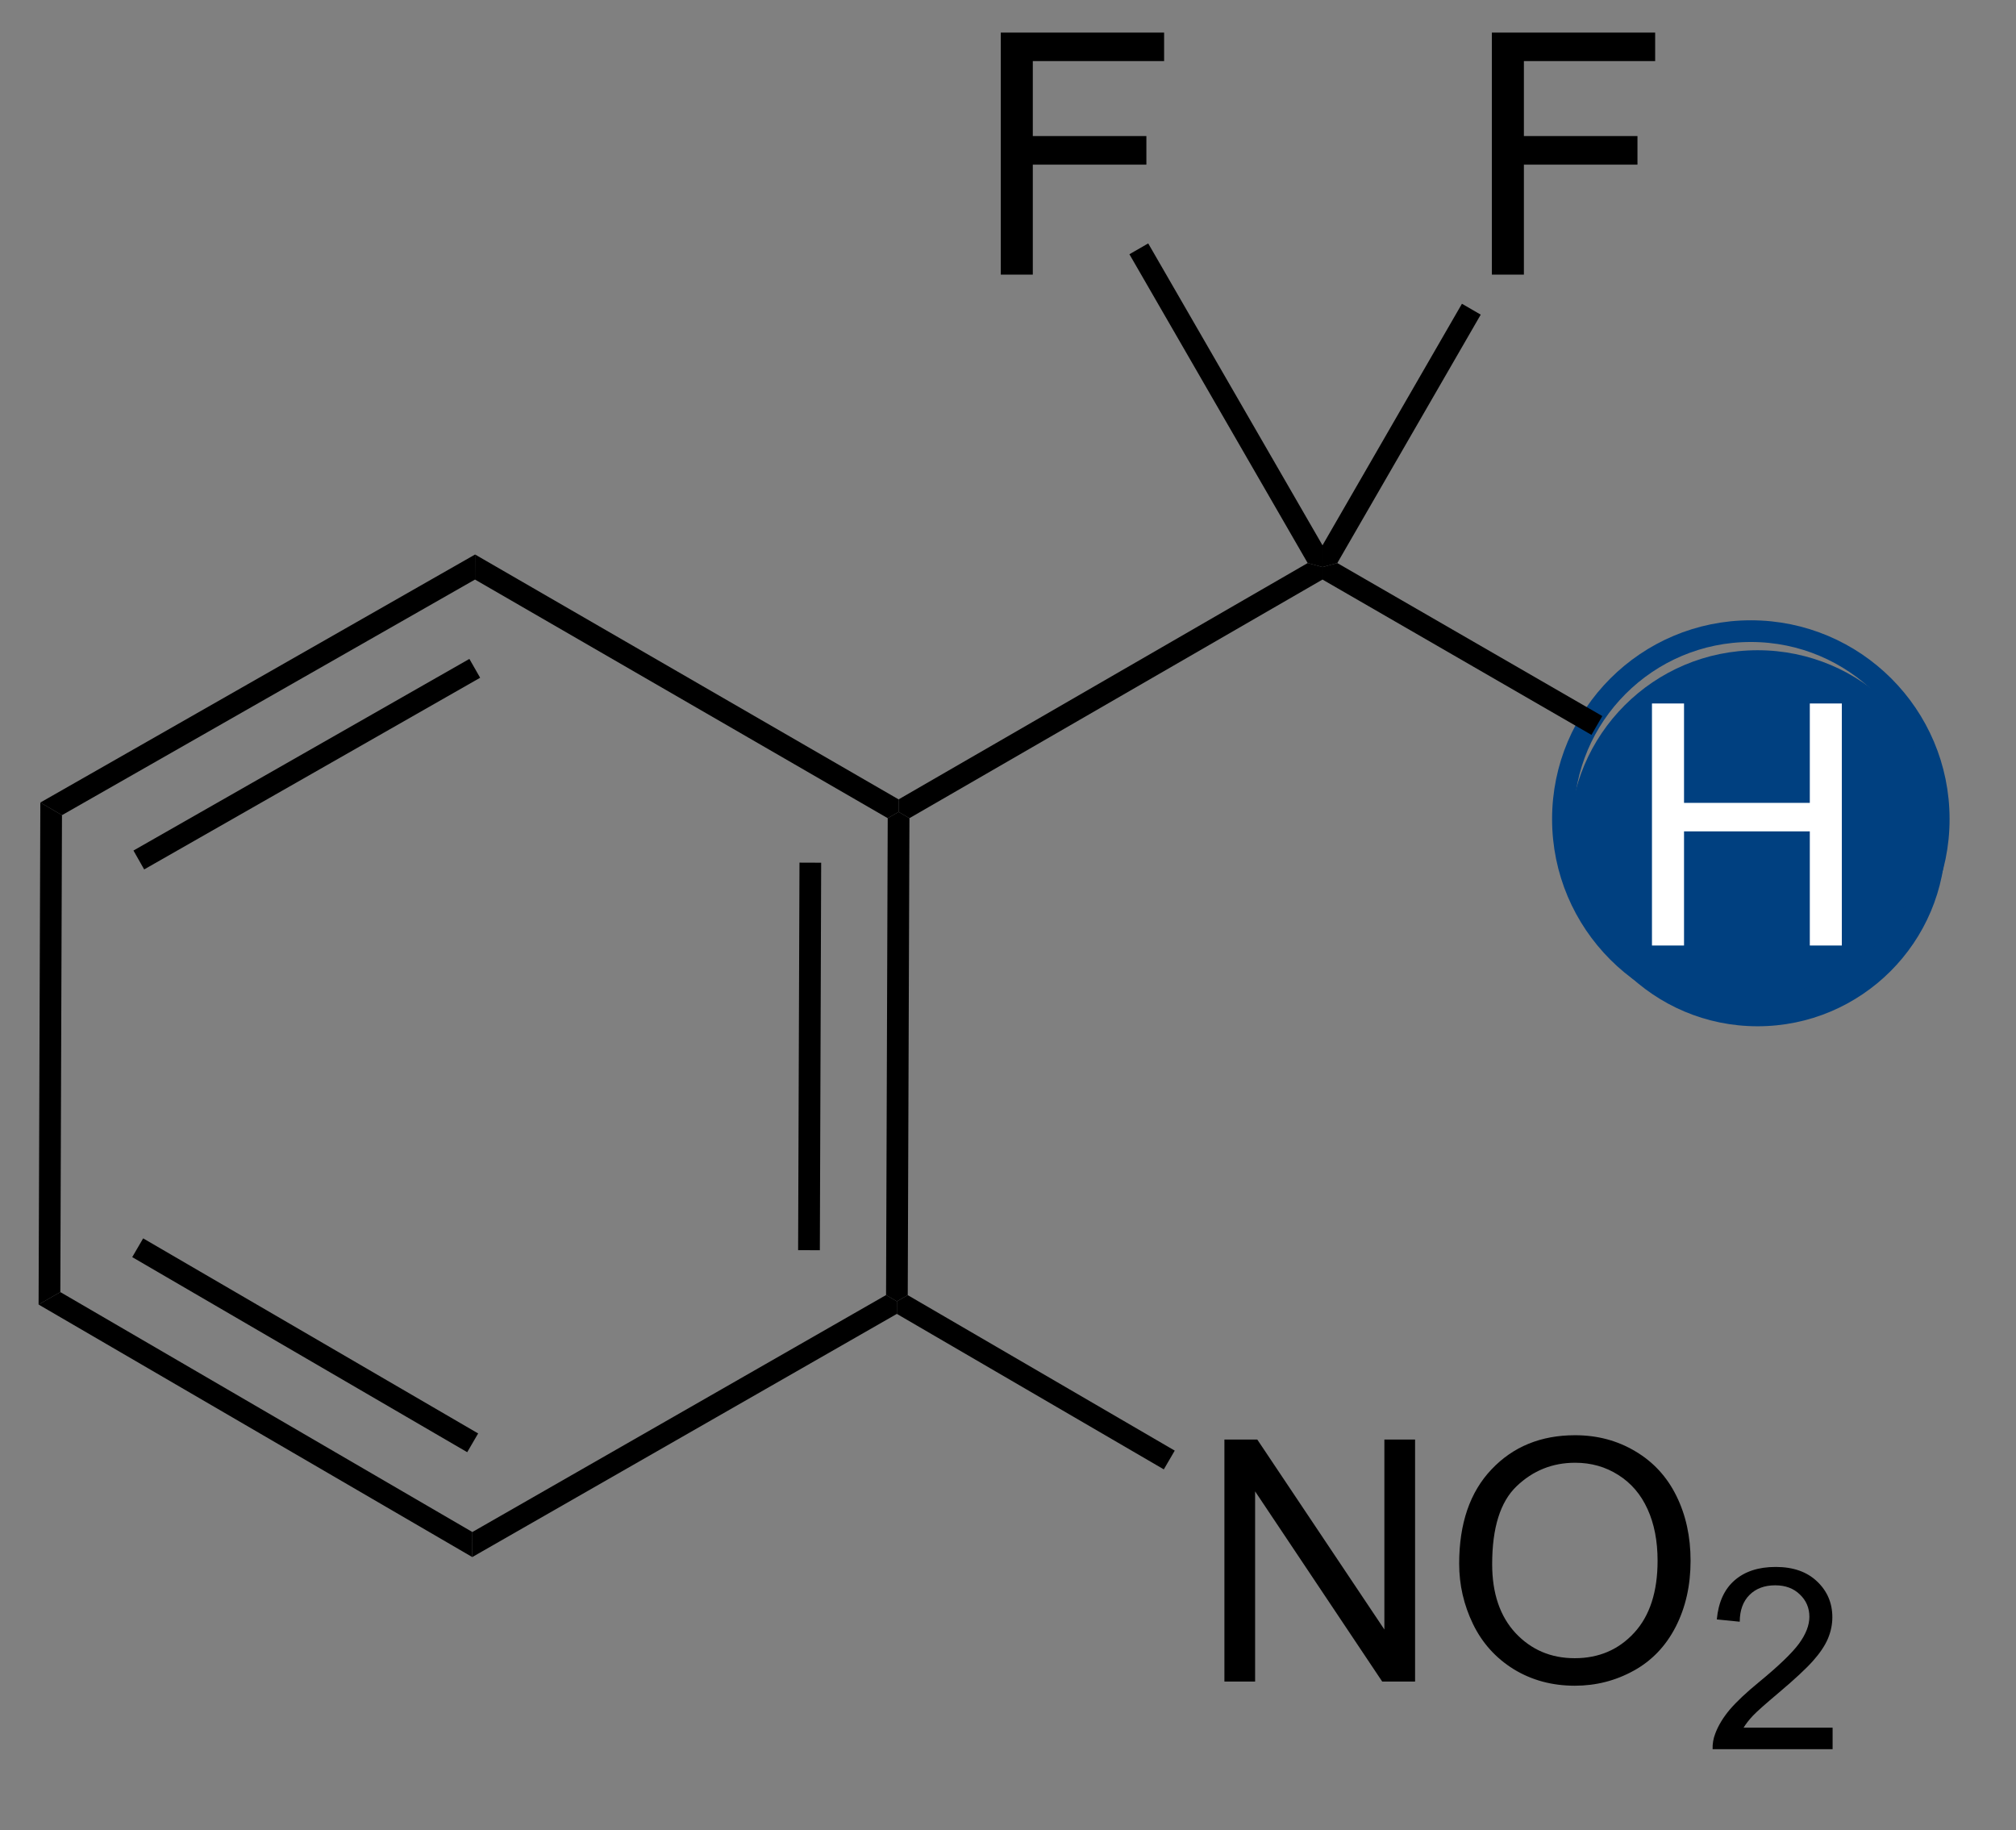 <?xml version="1.0" encoding="UTF-8"?>
<!DOCTYPE svg PUBLIC '-//W3C//DTD SVG 1.0//EN'
          'http://www.w3.org/TR/2001/REC-SVG-20010904/DTD/svg10.dtd'>
<svg stroke-dasharray="none" shape-rendering="auto" xmlns="http://www.w3.org/2000/svg" font-family="'Dialog'" text-rendering="auto" width="65" fill-opacity="1" color-interpolation="auto" color-rendering="auto" preserveAspectRatio="xMidYMid meet" font-size="12px" viewBox="0 0 65 59" fill="black" xmlns:xlink="http://www.w3.org/1999/xlink" stroke="black" image-rendering="auto" stroke-miterlimit="10" stroke-linecap="square" stroke-linejoin="miter" font-style="normal" stroke-width="1" height="59" stroke-dashoffset="0" font-weight="normal" stroke-opacity="1"
><rect x="0" y="0" width="65" height="59" fill="#808080" stroke="none"/><!--Generated by the Batik Graphics2D SVG Generator--><defs id="genericDefs"
  /><g
  ><defs id="defs1"
    ><clipPath clipPathUnits="userSpaceOnUse" id="clipPath1"
      ><path d="M0.633 1.619 L48.859 1.619 L48.859 45.137 L0.633 45.137 L0.633 1.619 Z"
      /></clipPath
      ><clipPath clipPathUnits="userSpaceOnUse" id="clipPath2"
      ><path d="M191.665 605.507 L191.665 647.814 L238.55 647.814 L238.55 605.507 Z"
      /></clipPath
    ></defs
    ><g fill="rgb(0,64,128)" transform="scale(1.333,1.333) translate(-0.633,-1.619) matrix(1.029,0,0,1.029,-196.513,-621.205)" stroke="rgb(0,64,128)"
    ><path d="M232.904 629.391 C230.463 629.391 228.485 627.413 228.485 624.972 C228.485 622.532 230.463 620.553 232.904 620.553 C235.344 620.553 237.323 622.532 237.323 624.972 C237.323 627.413 235.344 629.391 232.904 629.391" stroke="none" clip-path="url(#clipPath2)"
    /></g
    ><g fill="rgb(0,64,128)" stroke-width="0.51" transform="matrix(1.371,0,0,1.371,-262.861,-830.432)" stroke-linecap="round" stroke="rgb(0,64,128)" stroke-linejoin="round"
    ><path fill="none" d="M232.904 629.391 C230.463 629.391 228.485 627.413 228.485 624.972 C228.485 622.532 230.463 620.553 232.904 620.553 C235.344 620.553 237.323 622.532 237.323 624.972 C237.323 627.413 235.344 629.391 232.904 629.391" clip-path="url(#clipPath2)"
    /></g
    ><g transform="matrix(1.371,0,0,1.371,-262.861,-830.432)"
    ><path d="M213.077 636.166 L212.822 636.312 L212.567 636.164 L212.606 624.951 L212.862 624.804 L213.117 624.951 ZM211.01 635.11 L211.041 625.998 L210.531 625.996 L210.499 635.108 Z" stroke="none" clip-path="url(#clipPath2)"
    /></g
    ><g transform="matrix(1.371,0,0,1.371,-262.861,-830.432)"
    ><path d="M212.862 624.509 L212.862 624.804 L212.606 624.951 L202.9 619.34 L202.902 618.751 Z" stroke="none" clip-path="url(#clipPath2)"
    /></g
    ><g transform="matrix(1.371,0,0,1.371,-262.861,-830.432)"
    ><path d="M202.902 618.751 L202.9 619.34 L193.187 624.88 L192.678 624.583 ZM202.768 621.206 L194.868 625.712 L195.12 626.156 L203.021 621.649 Z" stroke="none" clip-path="url(#clipPath2)"
    /></g
    ><g transform="matrix(1.371,0,0,1.371,-262.861,-830.432)"
    ><path d="M192.678 624.583 L193.187 624.88 L193.148 636.094 L192.637 636.387 Z" stroke="none" clip-path="url(#clipPath2)"
    /></g
    ><g transform="matrix(1.371,0,0,1.371,-262.861,-830.432)"
    ><path d="M192.637 636.387 L193.148 636.094 L202.838 641.736 L202.836 642.325 ZM194.839 635.272 L202.717 639.859 L202.974 639.418 L195.096 634.831 Z" stroke="none" clip-path="url(#clipPath2)"
    /></g
    ><g transform="matrix(1.371,0,0,1.371,-262.861,-830.432)"
    ><path d="M202.836 642.325 L202.838 641.736 L212.567 636.164 L212.822 636.312 L212.821 636.607 Z" stroke="none" clip-path="url(#clipPath2)"
    /></g
    ><g transform="matrix(1.371,0,0,1.371,-262.861,-830.432)"
    ><path d="M213.117 624.951 L212.862 624.804 L212.862 624.509 L222.482 618.952 L222.831 619.046 L222.831 619.34 Z" stroke="none" clip-path="url(#clipPath2)"
    /></g
    ><g fill="white" transform="matrix(1.371,0,0,1.371,-262.861,-830.432)" stroke="white"
    ><path d="M230.579 627.945 L230.579 622.254 L231.333 622.254 L231.333 624.591 L234.291 624.591 L234.291 622.254 L235.044 622.254 L235.044 627.945 L234.291 627.945 L234.291 625.261 L231.333 625.261 L231.333 627.945 L230.579 627.945 Z" stroke="none" clip-path="url(#clipPath2)"
    /></g
    ><g transform="matrix(1.371,0,0,1.371,-262.861,-830.432)"
    ><path d="M222.831 619.34 L222.831 619.046 L223.179 618.952 L229.411 622.55 L229.156 622.992 Z" stroke="none" clip-path="url(#clipPath2)"
    /></g
    ><g transform="matrix(1.371,0,0,1.371,-262.861,-830.432)"
    ><path d="M220.524 645.252 L220.524 639.561 L221.297 639.561 L224.286 644.028 L224.286 639.561 L225.008 639.561 L225.008 645.252 L224.235 645.252 L221.246 640.78 L221.246 645.252 L220.524 645.252 ZM226.045 642.48 Q226.045 641.062 226.806 640.263 Q227.566 639.46 228.77 639.46 Q229.557 639.46 230.188 639.838 Q230.822 640.213 231.153 640.886 Q231.487 641.559 231.487 642.413 Q231.487 643.28 231.138 643.963 Q230.788 644.646 230.147 644.998 Q229.507 645.35 228.765 645.35 Q227.963 645.35 227.328 644.962 Q226.697 644.571 226.371 643.901 Q226.045 643.228 226.045 642.48 ZM226.821 642.491 Q226.821 643.521 227.372 644.113 Q227.926 644.703 228.762 644.703 Q229.611 644.703 230.16 644.106 Q230.711 643.508 230.711 642.41 Q230.711 641.714 230.475 641.197 Q230.24 640.679 229.787 640.394 Q229.337 640.107 228.773 640.107 Q227.973 640.107 227.396 640.659 Q226.821 641.207 226.821 642.491 Z" stroke="none" clip-path="url(#clipPath2)"
    /></g
    ><g transform="matrix(1.371,0,0,1.371,-262.861,-830.432)"
    ><path d="M234.827 646.337 L234.827 646.842 L232.005 646.842 Q231.999 646.652 232.067 646.477 Q232.174 646.19 232.41 645.91 Q232.649 645.631 233.097 645.264 Q233.792 644.693 234.037 644.36 Q234.281 644.026 234.281 643.729 Q234.281 643.418 234.058 643.205 Q233.837 642.989 233.478 642.989 Q233.099 642.989 232.872 643.216 Q232.645 643.443 232.643 643.845 L232.104 643.791 Q232.16 643.187 232.521 642.873 Q232.882 642.557 233.489 642.557 Q234.105 642.557 234.462 642.898 Q234.821 643.238 234.821 643.74 Q234.821 643.997 234.716 644.245 Q234.611 644.491 234.367 644.765 Q234.124 645.039 233.559 645.516 Q233.088 645.912 232.954 646.054 Q232.82 646.196 232.733 646.337 L234.827 646.337 Z" stroke="none" clip-path="url(#clipPath2)"
    /></g
    ><g transform="matrix(1.371,0,0,1.371,-262.861,-830.432)"
    ><path d="M212.821 636.607 L212.822 636.312 L213.077 636.166 L219.356 639.822 L219.099 640.263 Z" stroke="none" clip-path="url(#clipPath2)"
    /></g
    ><g transform="matrix(1.371,0,0,1.371,-262.861,-830.432)"
    ><path d="M215.265 612.17 L215.265 606.479 L219.106 606.479 L219.106 607.149 L216.018 607.149 L216.018 608.912 L218.689 608.912 L218.689 609.584 L216.018 609.584 L216.018 612.17 L215.265 612.17 Z" stroke="none" clip-path="url(#clipPath2)"
    /></g
    ><g transform="matrix(1.371,0,0,1.371,-262.861,-830.432)"
    ><path d="M222.831 618.535 L222.831 619.046 L222.482 618.952 L218.29 611.691 L218.732 611.436 Z" stroke="none" clip-path="url(#clipPath2)"
    /></g
    ><g transform="matrix(1.371,0,0,1.371,-262.861,-830.432)"
    ><path d="M226.814 612.17 L226.814 606.479 L230.654 606.479 L230.654 607.149 L227.567 607.149 L227.567 608.912 L230.238 608.912 L230.238 609.584 L227.567 609.584 L227.567 612.17 L226.814 612.17 Z" stroke="none" clip-path="url(#clipPath2)"
    /></g
    ><g transform="matrix(1.371,0,0,1.371,-262.861,-830.432)"
    ><path d="M223.179 618.952 L222.831 619.046 L222.831 618.535 L226.11 612.855 L226.552 613.111 Z" stroke="none" clip-path="url(#clipPath2)"
    /></g
  ></g
></svg
>
